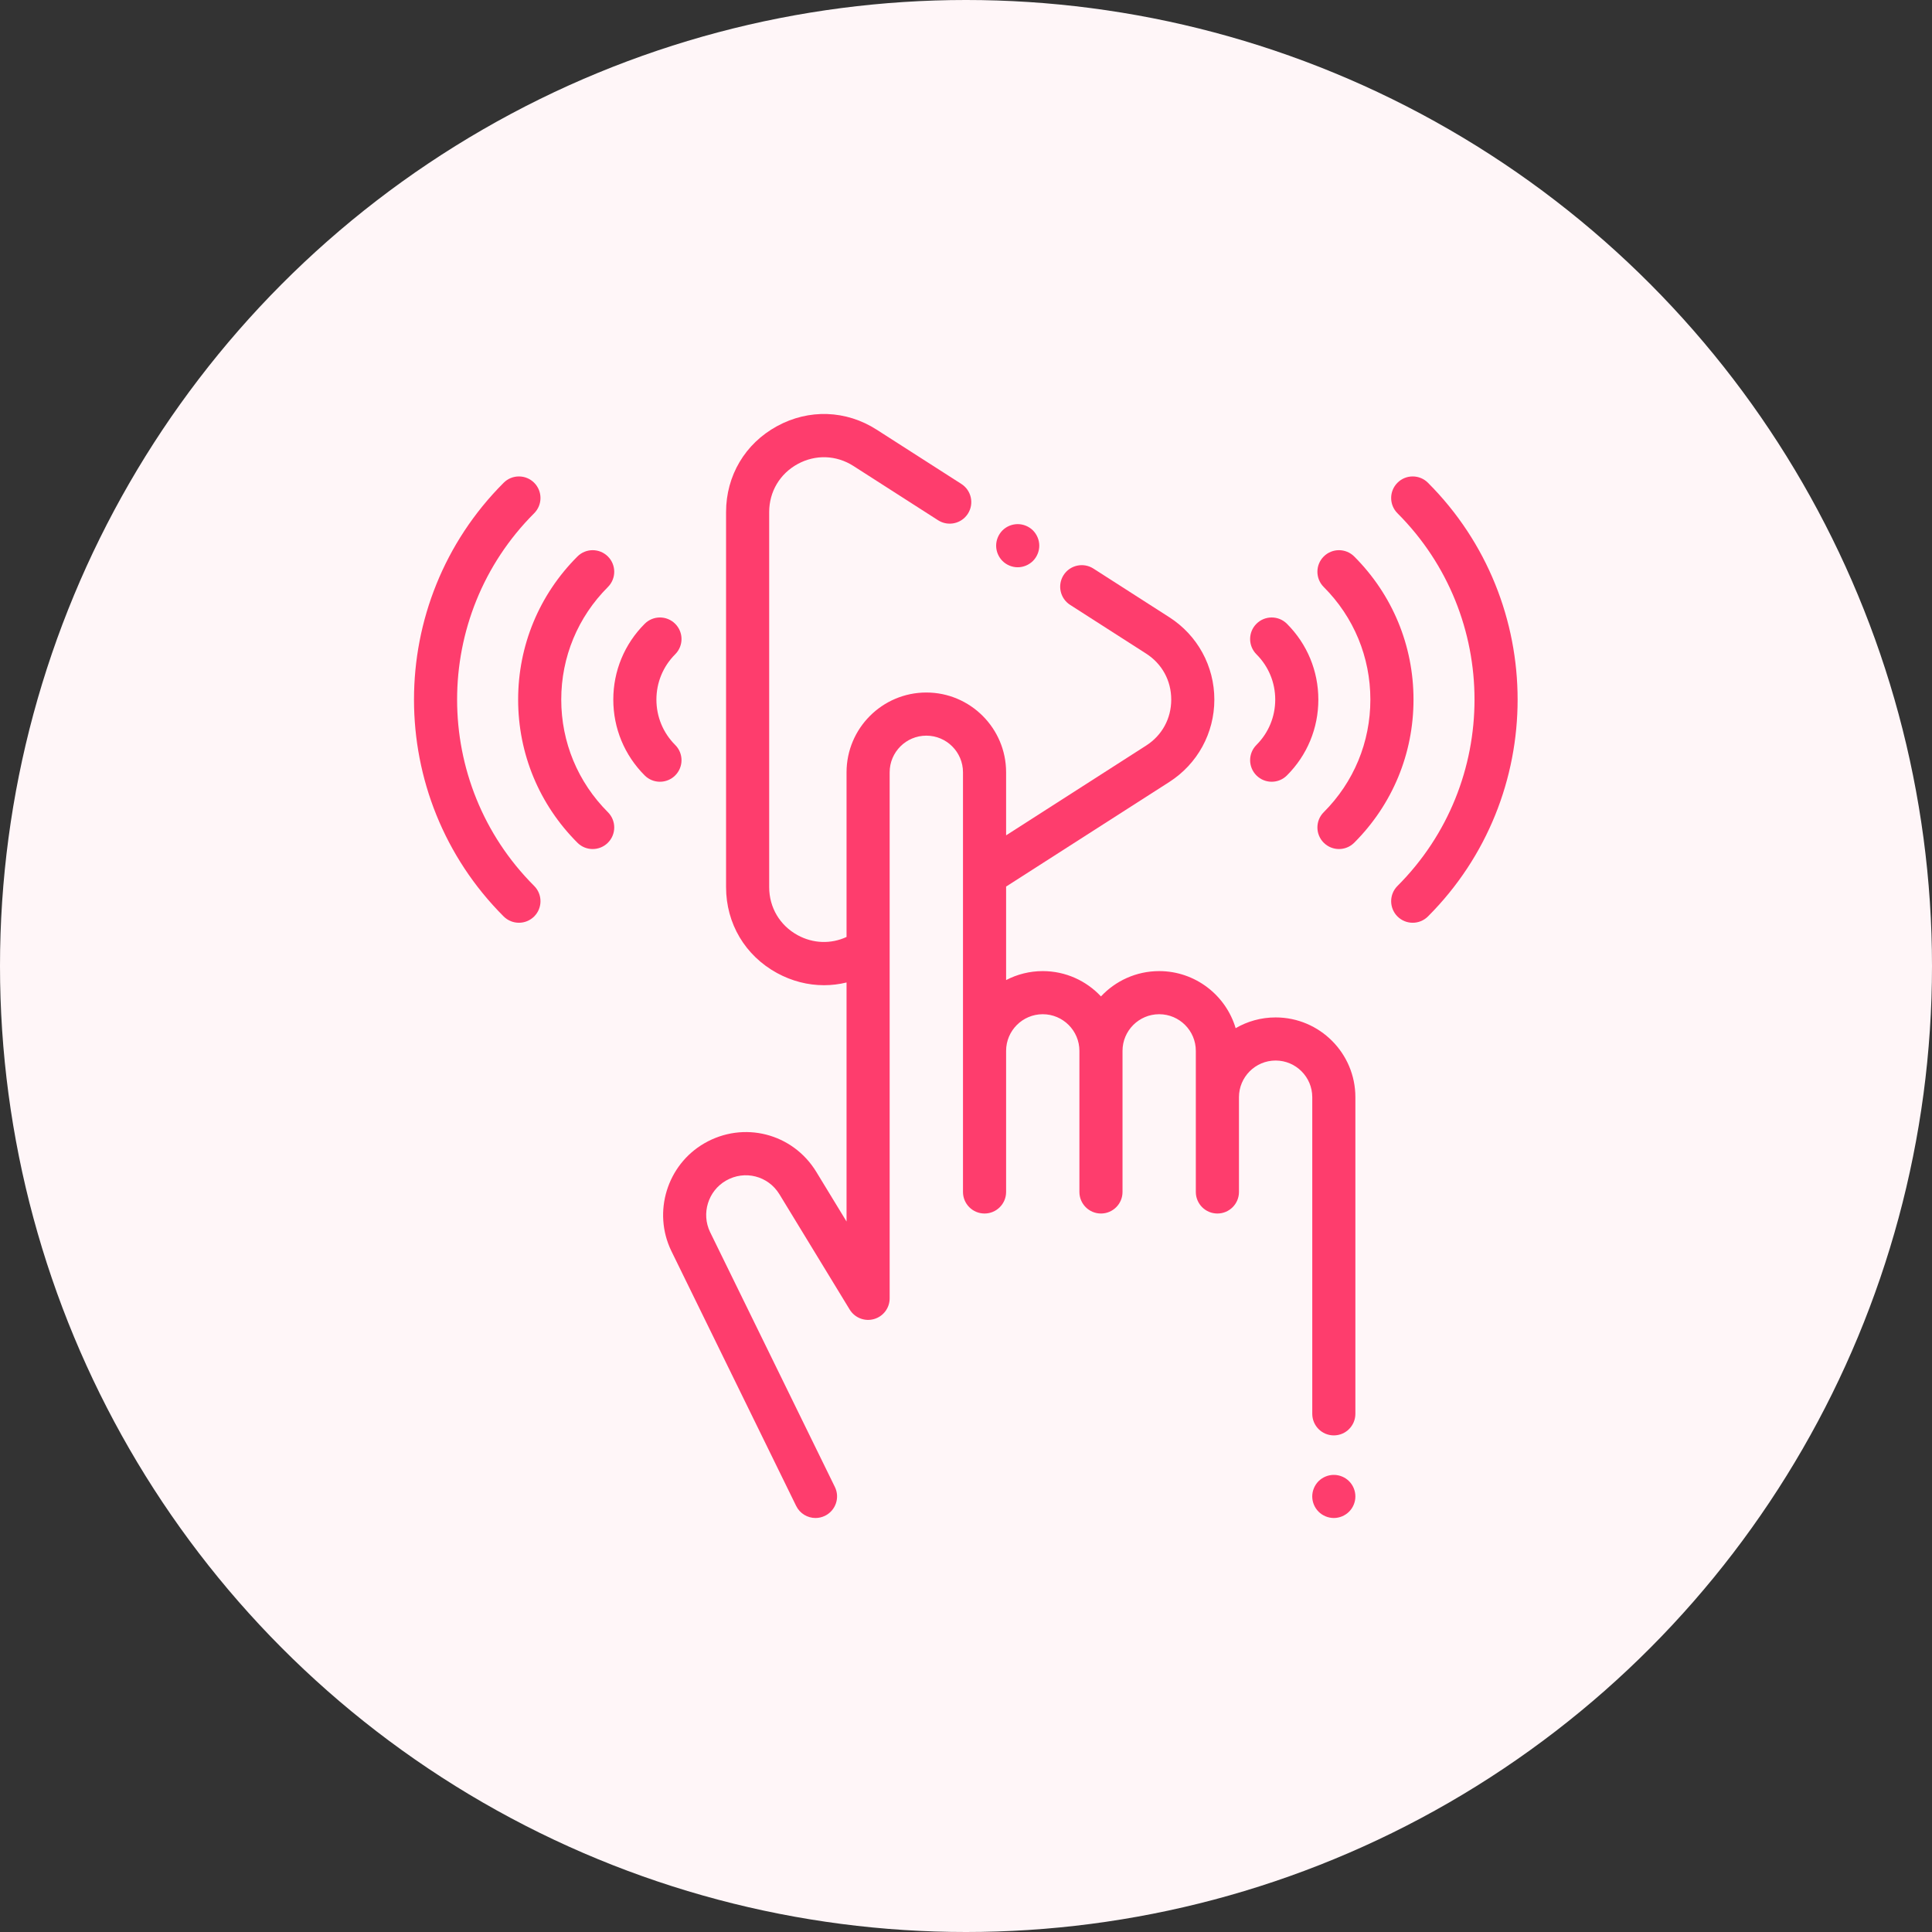 <svg width="70" height="70" viewBox="0 0 70 70" fill="none" xmlns="http://www.w3.org/2000/svg">
<rect x="0" y="0" width="70" height="70" fill="#333333" stroke="none"/>
<circle cx="35" cy="35" r="35" fill="#FFF6F8"/>
<g clip-path="url(#clip0_47_345)">
<path d="M36.873 20.553C37.079 20.553 37.28 20.469 37.426 20.324C37.571 20.178 37.655 19.976 37.655 19.771C37.655 19.565 37.571 19.365 37.426 19.218C37.28 19.073 37.079 18.99 36.873 18.99C36.668 18.99 36.466 19.073 36.321 19.218C36.176 19.365 36.092 19.565 36.092 19.771C36.092 19.977 36.176 20.178 36.321 20.324C36.466 20.469 36.668 20.553 36.873 20.553Z" fill="#FE3D6D"/>
<path d="M47.546 51.225C47.546 51.657 47.895 52.007 48.327 52.007C48.758 52.007 49.108 51.657 49.108 51.225V39.753C49.108 38.159 47.812 36.863 46.218 36.863C45.69 36.863 45.196 37.005 44.77 37.253C44.415 36.059 43.307 35.185 41.999 35.185C41.168 35.185 40.418 35.538 39.89 36.102C39.362 35.538 38.612 35.185 37.781 35.185C37.302 35.185 36.851 35.303 36.453 35.51V32.122C36.455 32.121 36.456 32.12 36.458 32.119L42.367 28.332C43.388 27.677 43.998 26.561 43.998 25.348C43.998 24.134 43.388 23.019 42.367 22.364L39.616 20.6C39.253 20.368 38.769 20.473 38.536 20.836C38.303 21.2 38.409 21.683 38.773 21.916L41.523 23.679C42.104 24.051 42.436 24.659 42.436 25.348C42.436 26.036 42.104 26.645 41.523 27.016L36.453 30.266V27.982C36.453 26.388 35.156 25.091 33.563 25.091C31.969 25.091 30.672 26.388 30.672 27.982V33.948C30.106 34.209 29.462 34.19 28.9 33.883C28.255 33.53 27.869 32.88 27.869 32.143V18.552C27.869 17.816 28.255 17.166 28.9 16.813C29.546 16.46 30.301 16.486 30.921 16.883L33.989 18.85C34.352 19.082 34.835 18.977 35.068 18.613C35.301 18.25 35.195 17.767 34.832 17.534L31.764 15.568C30.656 14.857 29.305 14.81 28.151 15.442C26.996 16.073 26.307 17.236 26.307 18.552V32.144C26.307 33.46 26.996 34.622 28.151 35.254C28.691 35.549 29.274 35.696 29.855 35.696C30.129 35.696 30.404 35.663 30.672 35.597V44.258L29.576 42.459C28.722 41.059 26.941 40.604 25.52 41.424C24.169 42.204 23.642 43.915 24.323 45.324L28.846 54.562C28.981 54.839 29.259 55 29.548 55C29.663 55 29.78 54.974 29.891 54.92C30.278 54.73 30.439 54.262 30.249 53.875L25.728 44.641C25.403 43.969 25.655 43.15 26.302 42.777C26.981 42.385 27.833 42.602 28.241 43.272L30.786 47.448C30.969 47.747 31.328 47.888 31.664 47.793C32.002 47.699 32.234 47.392 32.234 47.041V27.982C32.234 27.249 32.83 26.654 33.563 26.654C34.295 26.654 34.891 27.249 34.891 27.982V43.187C34.891 43.618 35.24 43.968 35.672 43.968C36.103 43.968 36.453 43.618 36.453 43.187V38.075C36.453 37.343 37.049 36.747 37.781 36.747C38.513 36.747 39.109 37.343 39.109 38.075V43.187C39.109 43.618 39.459 43.968 39.89 43.968C40.322 43.968 40.671 43.618 40.671 43.187V38.075C40.671 37.343 41.267 36.747 41.999 36.747C42.732 36.747 43.327 37.343 43.327 38.075V43.187C43.327 43.618 43.677 43.968 44.109 43.968C44.54 43.968 44.89 43.618 44.89 43.187V39.753C44.89 39.021 45.486 38.425 46.218 38.425C46.95 38.425 47.546 39.021 47.546 39.753V51.225Z" fill="#FE3D6D"/>
<path d="M48.327 53.438C48.121 53.438 47.92 53.521 47.774 53.666C47.629 53.812 47.545 54.013 47.545 54.219C47.545 54.424 47.629 54.626 47.774 54.771C47.92 54.916 48.121 55 48.327 55C48.533 55 48.734 54.916 48.879 54.771C49.025 54.626 49.108 54.424 49.108 54.219C49.108 54.013 49.025 53.812 48.879 53.666C48.734 53.521 48.533 53.438 48.327 53.438Z" fill="#FE3D6D"/>
<path d="M49.651 25.348C49.651 26.89 49.051 28.338 47.961 29.428C47.656 29.733 47.656 30.228 47.961 30.533C48.114 30.686 48.314 30.762 48.513 30.762C48.714 30.762 48.913 30.686 49.066 30.533C50.451 29.148 51.214 27.307 51.214 25.348C51.214 23.39 50.451 21.548 49.066 20.163C48.761 19.858 48.266 19.858 47.961 20.163C47.656 20.468 47.656 20.963 47.961 21.268C49.051 22.358 49.651 23.807 49.651 25.348Z" fill="#FE3D6D"/>
<path d="M51.737 17.491C51.432 17.186 50.938 17.186 50.633 17.491C50.328 17.797 50.328 18.291 50.633 18.596C54.355 22.319 54.355 28.377 50.633 32.1C50.328 32.405 50.328 32.899 50.633 33.205C50.785 33.357 50.985 33.433 51.185 33.433C51.385 33.433 51.585 33.357 51.737 33.205C56.069 28.872 56.069 21.824 51.737 17.491Z" fill="#FE3D6D"/>
<path d="M45.523 28.095C45.676 28.248 45.876 28.324 46.076 28.324C46.276 28.324 46.475 28.248 46.628 28.095C47.362 27.362 47.766 26.386 47.766 25.348C47.766 24.311 47.362 23.335 46.628 22.601C46.323 22.296 45.828 22.296 45.523 22.601C45.218 22.906 45.218 23.401 45.523 23.706C45.962 24.145 46.204 24.728 46.204 25.348C46.204 25.968 45.962 26.552 45.523 26.991C45.218 27.296 45.218 27.79 45.523 28.095Z" fill="#FE3D6D"/>
<path d="M20.335 25.348C20.335 23.807 20.936 22.358 22.026 21.268C22.331 20.963 22.331 20.468 22.026 20.163C21.72 19.858 21.226 19.858 20.921 20.163C19.536 21.548 18.773 23.39 18.773 25.348C18.773 27.307 19.536 29.148 20.921 30.533C21.073 30.686 21.273 30.762 21.473 30.762C21.673 30.762 21.873 30.686 22.026 30.533C22.331 30.228 22.331 29.733 22.026 29.428C20.936 28.338 20.335 26.889 20.335 25.348Z" fill="#FE3D6D"/>
<path d="M19.354 18.596C19.659 18.291 19.659 17.797 19.354 17.491C19.049 17.186 18.554 17.186 18.249 17.491C13.917 21.824 13.917 28.872 18.249 33.205C18.402 33.357 18.602 33.433 18.802 33.433C19.002 33.433 19.201 33.357 19.354 33.205C19.659 32.899 19.659 32.405 19.354 32.099C15.631 28.377 15.631 22.319 19.354 18.596Z" fill="#FE3D6D"/>
<path d="M24.463 26.991C24.025 26.552 23.783 25.969 23.783 25.348C23.783 24.728 24.025 24.145 24.463 23.706C24.769 23.401 24.769 22.906 24.463 22.601C24.158 22.296 23.664 22.296 23.359 22.601C22.625 23.335 22.221 24.311 22.221 25.348C22.221 26.386 22.625 27.362 23.359 28.096C23.511 28.248 23.711 28.324 23.911 28.324C24.111 28.324 24.311 28.248 24.463 28.096C24.769 27.79 24.769 27.296 24.463 26.991Z" fill="#FE3D6D"/>
</g>
<defs>
<clipPath id="clip0_47_345">
<rect width="40" height="40" fill="white" transform="translate(15 15)"/>
</clipPath>
</defs>
</svg>

